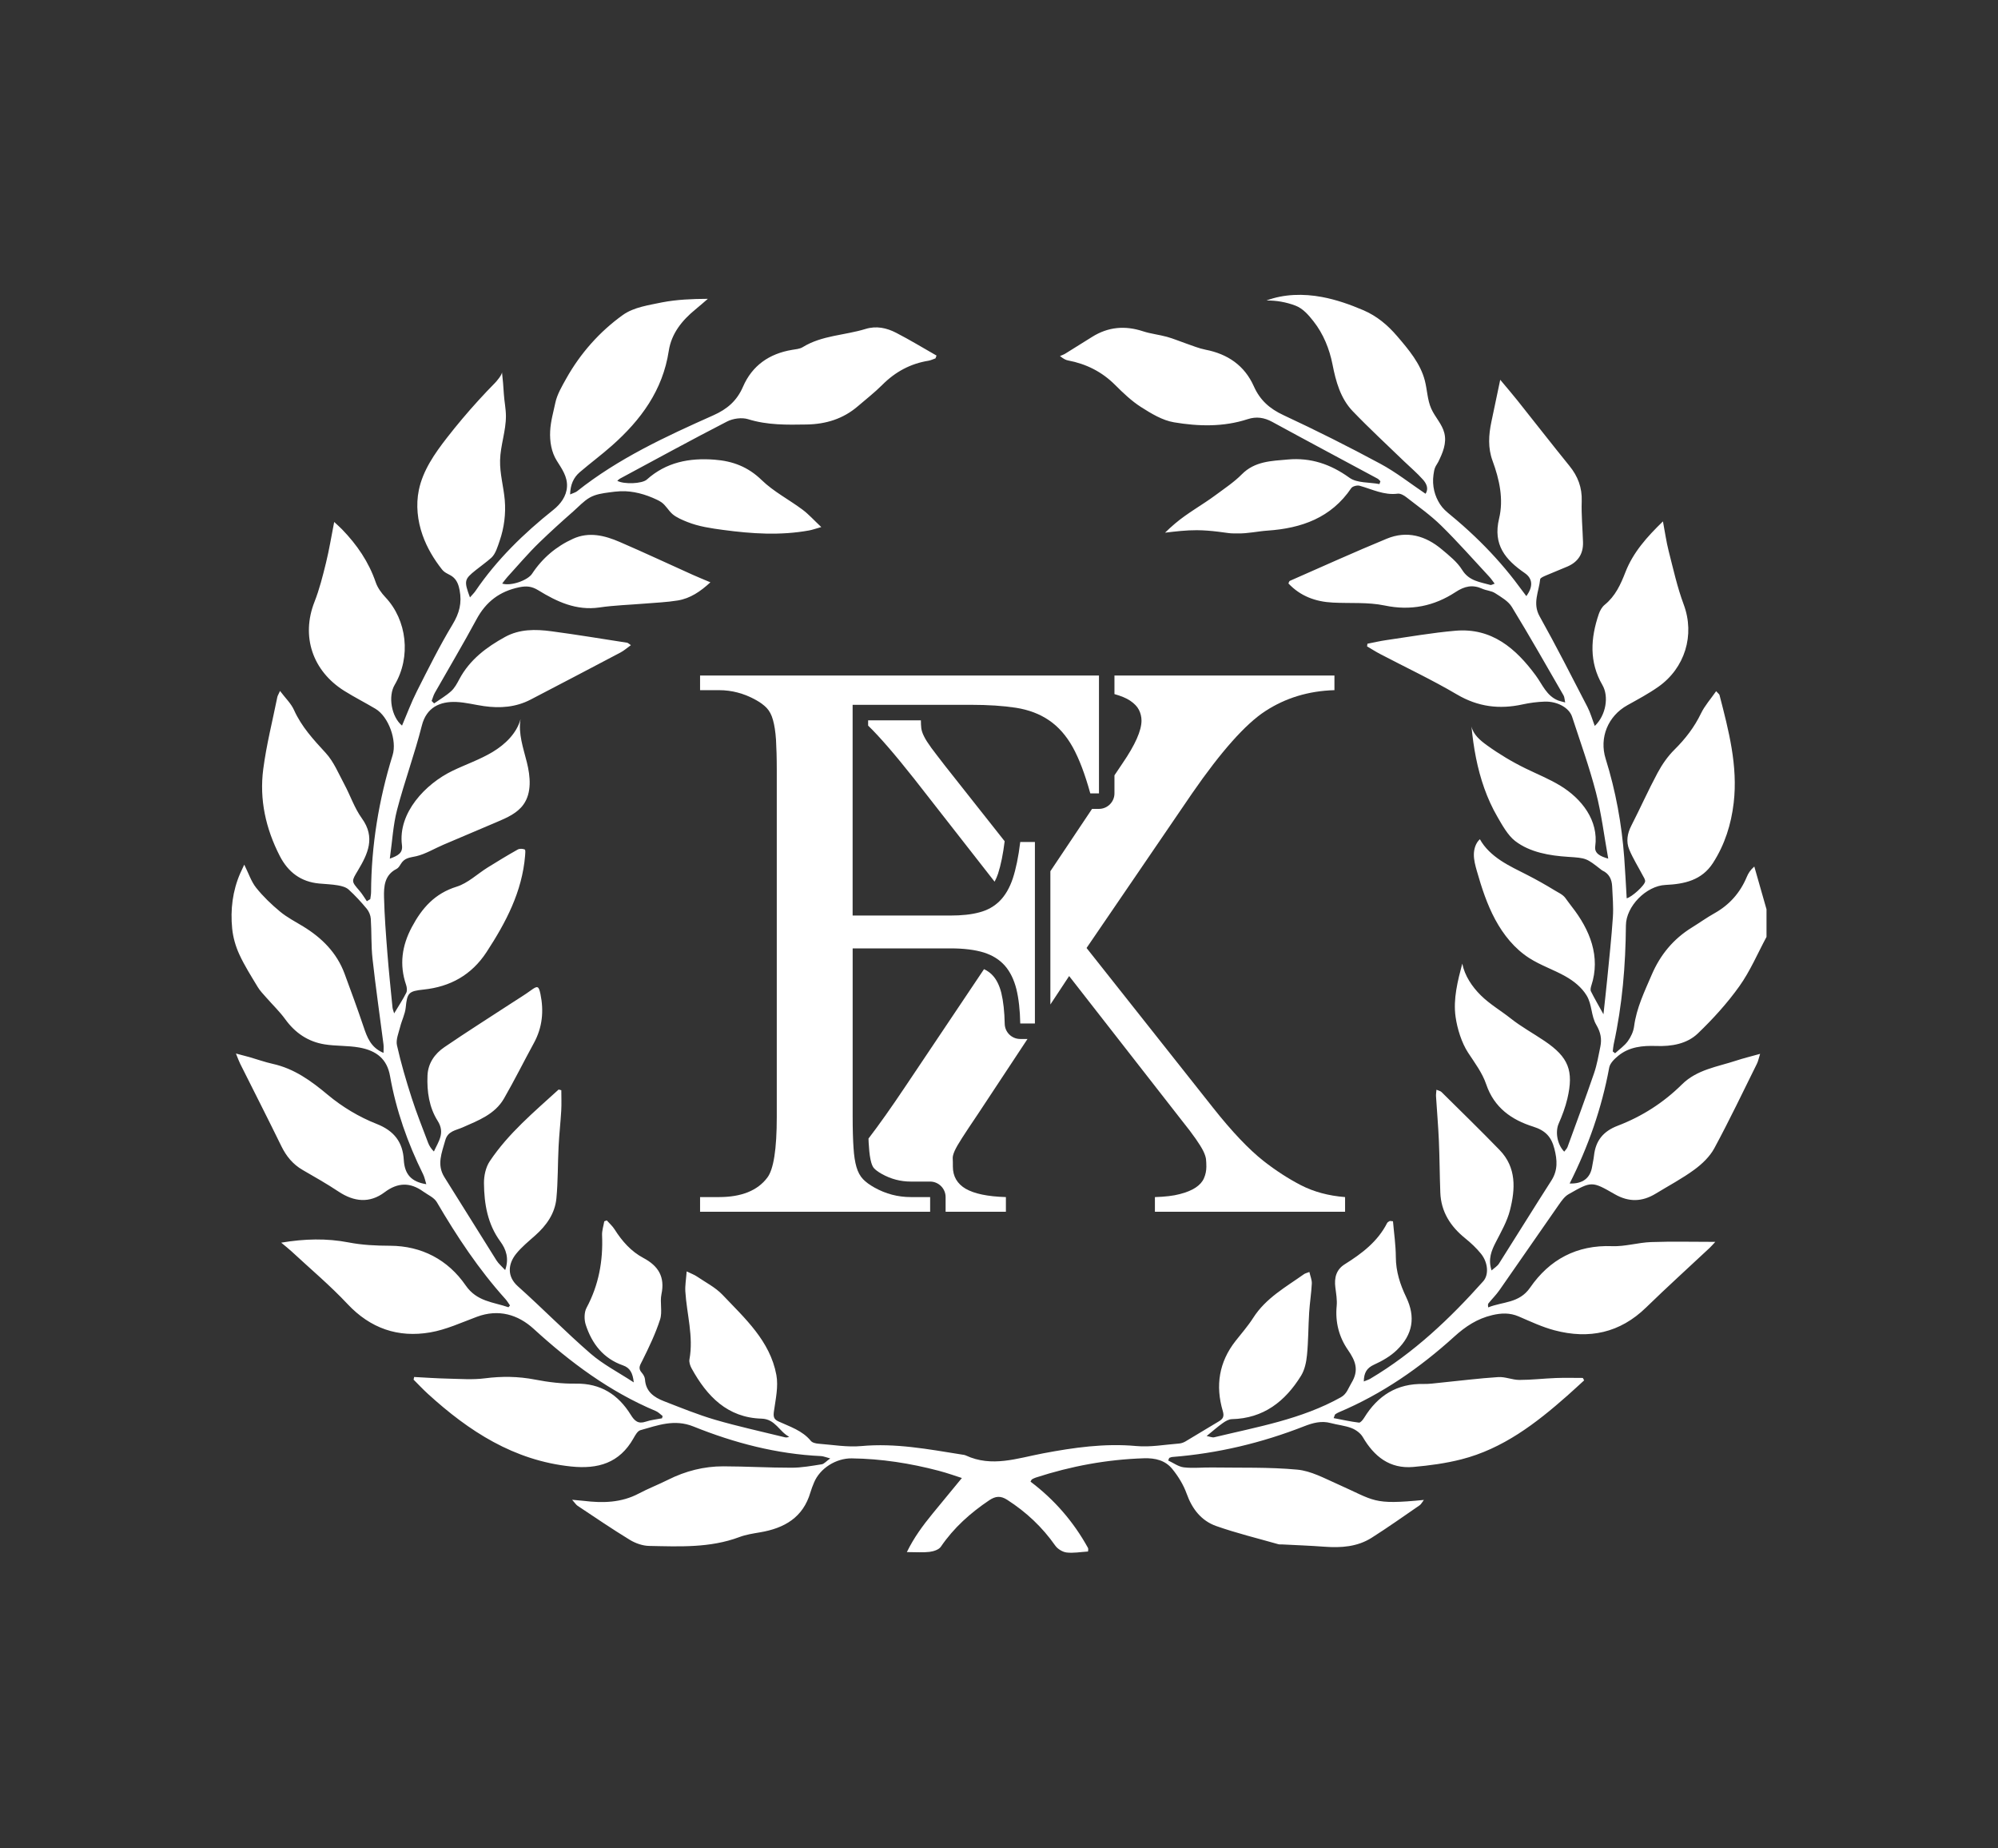 <svg xmlns="http://www.w3.org/2000/svg" id="uuid-33470f63-584a-4934-9bf7-9b1b158eefc0" data-name="Layer 1" viewBox="0 0 1080 998.77"><rect x="0" y="0" width="1080" height="998.77" fill="#333333" stroke="none"/><path d="m543.06,454.65c-.84,6.91-2.05,12.82-3.56,17.51-.54,1.59-1.17,3.06-1.88,4.36l-43.48-55.62c-10.56-13.36-18.85-22.91-24.88-28.73v-2.85h28.52c0,1.55.08,2.93.21,4.23.17,1.26.63,2.76,1.51,4.48.84,1.72,2.18,3.77,3.94,6.2,1.8,2.43,4.27,5.61,7.37,9.63l32.25,40.8Z" fill="#fff"></path><path d="m522.03,642.5c4.65,2.68,11.85,4.19,21.7,4.48v7.92h-32.59v-7.92c0-4.61-3.77-8.38-8.38-8.38h-10.47c-5.49,0-10.72-1.38-15.54-4.06-2.39-1.34-3.6-2.39-4.23-3.06-.63-.63-1.13-1.72-1.55-3.1-.63-2.18-1.05-5.07-1.26-8.63-.13-1.34-.21-2.81-.25-4.4,5.78-7.54,12.44-16.96,19.98-28.23l42.47-63.33c2.01.96,3.64,2.18,4.98,3.73,1.88,2.14,3.39,5.24,4.36,9.09,1.09,4.52,1.72,10.18,1.84,16.67.08,4.61,3.81,8.25,8.38,8.25h3.94l-26.64,40.34c-3.85,5.7-6.74,10.05-8.67,13.07-1.93,2.97-3.27,5.32-4.06,7.04-.75,1.72-1.13,3.1-1.05,4.15.08,1.09.08,2.55.08,4.4,0,5.28,2.35,9.26,6.95,11.98Z" fill="#fff"></path><path d="m727.07,646.99v7.92h-102.79v-7.92c5.45-.17,9.93-.67,13.49-1.63,3.56-.92,6.41-2.09,8.54-3.52,2.14-1.42,3.64-3.1,4.48-5.03.84-1.93,1.3-4.02,1.3-6.28,0-1.59-.08-2.97-.21-4.19-.17-1.17-.67-2.64-1.51-4.36-.88-1.72-2.18-3.85-3.98-6.41-1.76-2.55-4.36-5.99-7.79-10.26l-60.69-77.78-10.14,15.37v-72.04l22.53-33.68h3.73c4.61,0,8.38-3.77,8.38-8.38v-9.76l4.36-6.49c6.83-9.97,10.26-17.68,10.26-23.08,0-2.01-.46-3.94-1.38-5.78-.92-1.84-2.56-3.52-4.82-5.03-2.09-1.38-4.94-2.55-8.42-3.52v-10.05h118.91v7.92c-13.99.42-26.43,4.19-37.4,11.35-10.68,6.95-23.87,21.78-39.54,44.44l-57.05,83.56,68.36,86.33c10.14,12.82,19.27,22.45,27.35,28.82,6.58,5.15,13.32,9.51,20.19,13.07,6.95,3.56,14.87,5.7,23.83,6.41Z" fill="#fff"></path><path d="m594.04,365.09v63.71h-4.69c-2.89-10.43-6.03-18.72-9.51-25.01-3.52-6.28-7.79-11.1-12.86-14.53-5.03-3.43-10.97-5.65-17.84-6.74-6.83-1.05-14.95-1.59-24.34-1.59h-63.92v113.89h52.82c6.12,0,11.35-.54,15.67-1.72,4.36-1.13,8.04-3.18,11.02-6.16,3.02-3.02,5.36-7.08,7.08-12.19,1.68-5.15,3.06-11.69,4.02-19.69h7.92v98.1h-7.92c-.13-7.25-.84-13.45-2.09-18.6-1.3-5.11-3.35-9.34-6.2-12.61-2.89-3.27-6.66-5.65-11.43-7.16-4.78-1.47-10.81-2.22-18.05-2.22h-52.82v91.02c0,6.83.17,12.4.46,16.67.25,4.27.8,7.75,1.59,10.47.8,2.72,1.97,4.9,3.52,6.53,1.55,1.63,3.64,3.14,6.2,4.57,6.12,3.43,12.69,5.15,19.64,5.15h10.47v7.92h-124.36v-7.92h10.26c12.1,0,20.82-3.52,26.05-10.47,3.43-4.44,5.15-15.37,5.15-32.92v-187.19c0-6.83-.17-12.4-.42-16.67-.29-4.27-.84-7.79-1.63-10.6-.75-2.76-1.93-4.94-3.39-6.49-1.51-1.59-3.52-3.06-6.12-4.48-6.24-3.43-12.82-5.15-19.64-5.15h-10.26v-7.92h215.63Z" fill="#fff"></path><g id="uuid-ee35d73e-6c5e-4dbb-9f97-9dacab3db2b4" data-name="jCGRrR.tif"><path d="m954.87,506.37c-4.81,8.93-8.81,18.44-14.66,26.64-6.55,9.18-14.27,17.68-22.42,25.5-5.94,5.71-14.24,7.1-22.49,6.81-7.41-.26-14.6.42-20.56,5.29-2.05,1.67-4.45,4-4.89,6.36-4.03,21.93-11.33,42.7-21.39,62.67,7.01.28,11.18-2.93,12.14-9.08.31-1.98.79-3.93,1.01-5.91.88-8.09,4.92-13.2,12.79-16.21,13.07-4.99,24.76-12.44,34.77-22.36,8.1-8.03,19.13-9.5,29.3-12.85,3.9-1.29,7.91-2.25,12.94-3.66-.76,2.42-1.04,3.98-1.72,5.34-7.58,15.28-14.93,30.7-23.04,45.7-2.44,4.51-6.6,8.49-10.81,11.57-6.56,4.81-13.84,8.65-20.8,12.91-7.35,4.5-14.6,4.73-22.24.32-12.35-7.11-12.5-7.06-24.95.04-2.12,1.21-3.75,3.53-5.21,5.62-10.76,15.38-21.38,30.86-32.14,46.24-1.75,2.51-3.96,4.69-5.9,7.08-.34.41-.36,1.08-.15,2.22,7.71-3.19,16.69-2.09,22.61-10.66,10.5-15.22,25.23-23.18,44.4-22.44,6.96.27,13.98-1.96,21-2.21,11.2-.4,22.42-.11,34.73-.11-1.4,1.49-2.18,2.43-3.06,3.25-11.46,10.73-23.11,21.27-34.36,32.22-14.17,13.8-30.85,17.25-49.45,12.34-6.65-1.75-13.01-4.75-19.37-7.49-4.8-2.06-9.39-1.9-14.4-.71-8.05,1.91-14.36,6.07-20.48,11.62-18.58,16.85-39.06,31.04-62.33,40.85-.7.29-1.36.69-1.99,1.12-.21.14-.24.53-.86,2.05,4.7.89,9.17,1.9,13.69,2.44.83.1,2.14-1.55,2.82-2.65,7.36-11.96,17.69-18.55,32.06-18.24,3.07.07,6.15-.4,9.22-.7,10.4-1.03,20.78-2.35,31.2-3.02,3.75-.24,7.6,1.54,11.4,1.54,6.59,0,13.18-.79,19.77-1.04,4.84-.18,9.68-.04,14.53-.04.23.44.47.88.7,1.32-3.03,2.75-6.02,5.55-9.09,8.26-16.98,15-34.83,28.71-57.3,34.43-8.45,2.15-17.23,3.34-25.93,4.1-12.73,1.12-21.17-5.61-27.34-16.18-1.23-2.1-3.74-3.92-6.06-4.82-3.56-1.37-7.5-1.7-11.22-2.71-5.07-1.38-9.72-.11-14.39,1.72-22.94,9-46.67,14.66-71.27,16.6-.56.04-1.11.32-1.66.49-.19.47-.38.94-.58,1.41,2.82,1.29,5.55,3.37,8.48,3.71,5.01.58,10.15-.02,15.23.06,15.37.23,30.81-.25,46.07,1.17,7.38.68,14.58,4.63,21.58,7.73,20.65,9.15,18.91,11.39,46.86,8.64-.97,1.25-1.46,2.32-2.3,2.9-8.61,5.92-17.14,11.98-25.96,17.57-7.74,4.9-16.51,5.48-25.46,4.82-7.69-.57-15.4-.85-23.1-1.25-.62-.03-1.27.07-1.84-.1-11.21-3.2-22.59-5.95-33.57-9.82-8.05-2.84-13.04-9.21-15.99-17.47-1.71-4.79-4.54-9.39-7.76-13.36-3.76-4.64-9.13-6-15.33-5.8-20.03.64-39.47,4.24-58.47,10.43-.72.23-1.41.59-2.08.96-.22.13-.32.48-.77,1.24,12.85,9.66,23.24,21.64,31.05,35.79.31.56.04,1.43.04,1.97-4.07.25-7.92.97-11.62.52-2.19-.27-4.84-1.91-6.12-3.74-7.02-10.01-15.69-18.13-25.95-24.72-3.5-2.25-6.26-2.07-9.68.22-10.22,6.87-19.21,14.88-26.19,25.14-1.09,1.6-3.92,2.5-6.07,2.77-3.59.45-7.27.12-12.3.12,3.82-7.86,8.73-14.47,13.98-20.88,5.35-6.53,10.73-13.04,15.76-19.15-2.66-.84-7.52-2.61-12.51-3.92-15.41-4.05-31.05-6.5-47.02-6.7-8.47-.11-17.23,5.34-20.42,13.15-.7,1.71-1.4,3.43-1.91,5.2-3.97,13.64-14.13,19.4-27.21,21.62-3.78.64-7.66,1.23-11.22,2.57-15.86,5.94-32.37,5.1-48.78,4.78-3.52-.07-7.39-1.44-10.43-3.29-9.58-5.84-18.85-12.18-28.21-18.39-.83-.55-1.39-1.5-2.97-3.26,2.84.26,4.55.38,6.26.58,10.25,1.25,20.26,1.07,29.74-3.94,5.17-2.73,10.66-4.85,15.89-7.47,9.41-4.71,19.37-7.27,29.84-7.25,12.31.02,24.62.77,36.93.75,5.42,0,10.87-1,16.26-1.85,1.28-.2,2.38-1.59,4.6-3.17-2.48-.65-3.69-1.2-4.93-1.26-23.98-1.1-46.91-7.1-68.99-15.99-10.34-4.17-19.33-.62-28.69,1.99-1.56.43-2.81,2.75-3.76,4.43-7.56,13.33-19.1,16.72-33.74,15.19-30.92-3.24-55.17-19.03-77.32-39.21-2.7-2.46-5.2-5.14-7.79-7.72l.31-1.44c6.02.31,12.04.75,18.06.88,6.73.15,13.55.69,20.17-.16,9.15-1.17,18.02-1.08,27.09.68,7.23,1.4,14.7,2.31,22.04,2.19,13.49-.21,22.98,5.94,29.76,16.9,2.06,3.33,4.02,5.02,8.08,3.65,2.81-.95,5.84-1.23,8.78-1.81.11-.41.21-.82.32-1.23-1.21-.91-2.3-2.12-3.66-2.69-24.94-10.46-46.17-26.27-66.01-44.4-8.49-7.76-19-10.9-30.71-6.55-8.34,3.1-16.63,6.97-25.29,8.45-17.32,2.96-32.26-2.14-44.66-15.36-9.46-10.08-20.13-19.04-30.28-28.47-1.56-1.45-3.26-2.75-5.56-4.68,12.75-2.14,24.62-2.41,36.43-.13,7.45,1.44,14.81,1.77,22.42,1.8,17.01.06,31.25,7.5,40.87,21.44,6.06,8.79,14.93,8.95,23.12,11.8.28-.33.56-.65.84-.98-.83-1.17-1.55-2.43-2.5-3.48-14.41-16-26.21-33.82-37.06-52.35-1.46-2.5-4.82-3.91-7.36-5.74-7.04-5.05-13.71-4.99-20.88.4-8.1,6.09-16.55,5.17-24.9-.38-6.28-4.18-12.87-7.9-19.4-11.68-5.27-3.05-8.83-7.41-11.5-12.86-7.28-14.92-14.84-29.7-22.26-44.55-.72-1.44-1.25-2.99-2.29-5.52,3.17.84,5.31,1.37,7.43,1.98,4.14,1.19,8.22,2.67,12.42,3.6,11.67,2.58,20.75,9.17,29.8,16.74,7.78,6.51,16.95,12.02,26.39,15.72,9.65,3.78,14.15,10.03,14.69,19.43.45,7.77,4.02,11.87,12.17,13.16-.59-1.88-.92-3.73-1.71-5.34-8.38-16.92-14.62-34.62-17.9-53.16-1.59-9-7.11-13.65-16.53-15.36-6.18-1.12-12.62-.72-18.83-1.72-8.89-1.43-15.88-6.14-21.24-13.53-3.04-4.2-6.86-7.84-10.29-11.77-1.61-1.84-3.37-3.62-4.62-5.7-3.49-5.8-7.16-11.55-9.97-17.68-1.99-4.33-3.37-9.18-3.84-13.91-1.01-10.22.2-20.3,4.35-29.86.59-1.35,1.24-2.67,2.18-4.68,2.36,4.72,3.75,9.13,6.44,12.5,3.78,4.73,8.25,9.01,12.93,12.89,3.76,3.12,8.23,5.41,12.44,7.98,10.15,6.2,18.22,14.22,22.42,25.58,3.51,9.49,7,18.99,10.23,28.57,1.94,5.77,3.9,11.33,10.82,14.22,0-1.86.15-3.27-.02-4.64-1.98-15.4-4.21-30.76-5.92-46.19-.8-7.17-.46-14.46-.94-21.68-.12-1.85-.99-3.95-2.18-5.38-3.05-3.67-6.29-7.21-9.82-10.41-1.44-1.3-3.76-1.9-5.78-2.25-3.33-.57-6.73-.68-10.1-.99-9.95-.91-16.83-6.16-21.32-14.9-7.59-14.78-11.09-30.52-8.93-46.95,1.71-13.08,4.99-25.95,7.6-38.9.14-.72.59-1.37,1.46-3.33,2.88,3.84,5.96,6.73,7.55,10.28,4.07,9.07,10.55,16.05,17.16,23.24,4.34,4.72,6.92,11.11,10.03,16.89,3.27,6.09,5.49,12.88,9.49,18.42,7.5,10.36,3.23,19.23-2.12,28.19-3.53,5.91-3.67,5.75.9,11.04,1.48,1.71,2.63,3.71,3.93,5.58.62-.38,1.23-.75,1.85-1.13.15-1.25.42-2.5.43-3.75.12-25.27,4.17-49.93,11.64-74.04,2.45-7.9-2.14-20.83-9.27-25.08-5.56-3.32-11.35-6.24-16.83-9.67-17.21-10.76-23.45-29.52-16.14-48.09,2.69-6.83,4.49-14.05,6.25-21.21,1.72-6.99,2.86-14.13,4.41-22,1.57,1.47,2.98,2.68,4.26,4,8.03,8.29,14.41,17.57,18.19,28.61,1.01,2.94,3.04,5.75,5.21,8.05,11.74,12.42,13.95,32.3,5.03,47.39-3.64,6.16-1.77,17.25,3.98,22.01,2.67-6.23,4.98-12.52,7.98-18.46,6.18-12.21,12.27-24.51,19.34-36.21,3.67-6.08,5.13-11.59,3.8-18.56-.47-2.48-1.28-4.95-3.17-6.72-2.09-1.96-4.49-2.11-6.32-4.41-4.43-5.6-8.14-11.81-10.52-18.56-2.75-7.79-3.69-16.3-2.02-24.4,2.18-10.55,8.55-19.71,15.17-28.22,5.41-6.95,11.08-13.68,17.01-20.19,2.92-3.21,5.91-6.36,8.95-9.45.8-.81,3.98-4.47,3.8-5.91.48,3.95.77,7.92,1.02,11.89.25,3.99,1.11,7.93,1.12,11.91.02,8.08-2.96,15.82-3.16,23.88-.18,7.22,1.9,14.29,2.53,21.48.64,7.42-.32,14.97-2.75,22.02-.99,2.87-2.19,7.14-4.51,9.2-2.62,2.33-5.66,4.48-8.42,6.69-6.2,4.94-6.44,5.79-3.13,14.73,1.16-1.34,2.2-2.32,2.99-3.48,11.57-16.99,26.12-31.12,42.11-43.86,3.91-3.11,7.07-7.34,7.35-12.48.3-5.46-2.73-9.62-5.5-14.03-2.95-4.7-3.87-10.44-3.6-15.98.26-5.29,1.72-10.25,2.81-15.39.96-4.52,3.64-9.02,5.88-13.04,7.54-13.5,18.02-25.38,30.61-34.38,6.02-4.3,14.11-5.29,21.16-6.81,7.98-1.53,16.19-1.88,24.79-1.92-2.22,1.9-4.41,3.84-6.67,5.69-7.26,5.92-13.02,13.03-14.46,22.43-3.25,21.33-15.08,37.35-30.66,51.16-5.64,5.01-11.73,9.51-17.46,14.43-3.36,2.89-5.07,6.71-5.21,12.01,1.71-.77,2.9-1.04,3.76-1.72,22.3-17.73,47.92-29.57,73.68-41.05,7.5-3.34,12.73-7.85,16.01-15.43,4.96-11.46,14.19-17.87,26.49-19.93,1.96-.33,4.16-.47,5.78-1.47,10.44-6.43,22.71-6.36,33.96-9.83,5.88-1.81,11.43-.58,16.56,2.07,7.42,3.82,14.57,8.18,21.83,12.31-.19.5-.38,1.01-.57,1.51-1.26.43-2.48,1.06-3.77,1.27-9.78,1.58-17.96,6.01-24.96,13.03-4.12,4.13-8.78,7.74-13.22,11.56-7.96,6.86-17.32,9.71-27.71,9.88-10.64.18-21.17.39-31.61-2.86-3.39-1.06-8.17-.4-11.39,1.25-19.45,10-38.64,20.52-57.91,30.88-.51.27-.92.74-1.43,1.16,3.52,1.99,13.38,1.65,15.96-.66,10.5-9.4,22.94-11.79,36.57-10.76,9.9.75,18.14,3.86,25.54,11.05,6.44,6.25,14.77,10.52,22.05,15.96,3.35,2.5,6.18,5.69,10.15,9.42-3.18.89-4.87,1.52-6.62,1.83-15.5,2.82-30.91,1.8-46.44-.29-6.54-.88-13.17-1.83-19.33-4.29-2.64-1.06-5.88-2.39-8.03-4.25-2.18-1.89-3.51-4.59-5.86-6.32-.82-.6-1.73-1.07-2.65-1.5-6.12-2.91-12.84-4.81-19.61-4.55-2.04.08-4.07.35-6.09.62-3.56.48-7.28.99-10.46,2.78-3.3,1.86-6.16,5.04-9,7.53-6.21,5.45-12.33,11-18.27,16.74-6.08,5.88-11.56,12.39-17.28,18.65-.99,1.08-1.83,2.29-2.85,3.59,4.77,1.52,13.84-1.78,16.15-5.29,5.56-8.45,13.03-14.79,22.22-18.95,8.57-3.88,17.02-1.76,25.08,1.71,13.28,5.73,26.38,11.87,39.57,17.8,2.92,1.31,5.89,2.5,9.54,4.05-5.38,4.96-10.88,8.71-17.67,9.82-5.91.97-11.95,1.19-17.93,1.69-8.12.68-16.31.9-24.36,2.08-12.52,1.83-23.01-3.1-33.06-9.28-3.49-2.15-6.35-2.45-10.29-1.64-10.57,2.18-17.98,7.79-23.1,17.3-7.22,13.41-15.03,26.5-22.54,39.75-.77,1.36-1.16,2.93-1.73,4.4.44.44.89.89,1.33,1.33,3.1-2.18,6.43-4.09,9.22-6.62,1.88-1.71,3.19-4.16,4.41-6.46,5.6-10.52,14.65-17.32,24.78-22.87,7.81-4.28,16.39-4.18,24.85-3.06,13.74,1.82,27.42,4.1,41.12,6.22.4.06.74.47,2,1.3-2.08,1.49-3.7,2.95-5.56,3.94-16.18,8.54-32.4,17.03-48.64,25.48-7.96,4.15-16.47,4.78-25.2,3.54-5.03-.71-10.02-2.05-15.06-2.25-8.76-.35-16.06,2.91-18.55,12.78-3.87,15.32-9.39,30.23-13.39,45.53-2.14,8.2-2.57,16.85-3.92,26.37,4.43-1.61,7.13-3,6.56-7.34-2.26-17.41,12.76-33.1,27.3-40.12,7.19-3.47,14.82-6.06,21.67-10.17,6.85-4.11,13.05-10.09,15.15-17.79-1.34,7.81,1.48,15.65,3.4,23.34,1.92,7.69,2.74,16.51-1.91,22.93-3.33,4.6-8.83,7.03-14.06,9.25-9.71,4.13-19.43,8.25-29.14,12.38-4.62,1.96-9.67,5.02-14.55,6.18-3.73.88-6.41.71-8.63,4.47-.54.91-1.23,1.96-2.12,2.41-6.58,3.3-6.94,9.49-6.79,15.47.25,9.99,1.02,19.97,1.8,29.94.77,9.83,1.8,19.63,2.77,29.44.1,1.02.55,2.01.9,3.24,2.33-3.88,4.65-7.38,6.54-11.1.58-1.15.36-3.01-.1-4.34-3.71-10.88-2.26-21.09,3.1-31.16,5.48-10.3,12.4-18.2,24.22-21.87,6.09-1.89,11.2-6.9,16.82-10.4,5.35-3.33,10.74-6.6,16.23-9.69,1-.56,2.71-.47,3.8,0,.46.2.26,2.17.17,3.33-1.61,19.49-10.37,36.08-20.83,52.09-8.12,12.41-19.63,18.76-34.04,20.27-8.06.84-8.87,1.72-9.66,9.7-.35,3.54-2.12,6.92-3,10.43-.82,3.3-2.41,6.94-1.73,10,2.13,9.57,4.93,19.02,7.93,28.37,2.63,8.19,5.84,16.19,8.88,24.25.65,1.72,1.67,3.29,3.15,4.77,2.47-5.46,6.18-10.01,2.03-16.57-4.58-7.24-5.86-15.83-5.49-24.46.28-6.69,3.91-11.79,9.13-15.36,12.08-8.25,24.46-16.06,36.71-24.06,3.34-2.18,6.77-4.25,9.99-6.6,3.63-2.65,4.29-2.57,5.23,1.97,1.9,9.19,1.05,18.03-3.53,26.42-5.45,9.98-10.51,20.19-16.19,30.04-4.92,8.54-13.9,11.86-22.34,15.59-3.72,1.65-8,1.92-9.4,7.01-1.83,6.68-4.74,13.1-.44,19.92,9.44,14.97,18.72,30.04,28.16,45.01,1.09,1.74,2.77,3.1,4.67,5.18,2.22-6.3.49-11.22-2.62-15.46-6.92-9.45-8.73-20.3-8.84-31.48-.04-3.97.94-8.6,3.1-11.84,10.09-15.13,23.99-26.69,37.26-38.8.48.12.97.25,1.45.37,0,3.68.17,7.36-.04,11.03-.37,6.44-1.11,12.86-1.43,19.3-.48,9.37-.3,18.8-1.19,28.13-.78,8.14-5.34,14.6-11.42,20.01-3.56,3.17-7.34,6.23-10.31,9.9-4.39,5.44-5.14,12.19.9,17.59,13.31,11.9,25.82,24.71,39.31,36.4,6.75,5.85,14.93,10.04,23.34,15.55-.52-5.02-2.02-7.87-5.79-9.18-10.66-3.7-16.82-11.71-20.16-21.95-.9-2.77-.9-6.7.42-9.17,6.62-12.35,8.99-25.41,8.4-39.24-.11-2.48.77-5.01,1.19-7.51.45-.17.9-.34,1.35-.51,1.42,1.61,3.09,3.06,4.22,4.85,4.03,6.37,8.91,11.92,15.59,15.47,8.06,4.29,11.73,10.19,9.75,19.57-.93,4.42.61,9.47-.74,13.66-2.46,7.66-6.01,15.02-9.6,22.26-1.19,2.39-2.5,4.04-.36,6.45.89,1,1.72,2.42,1.8,3.7.42,6.6,4.89,9.68,10.23,11.75,9.16,3.55,18.29,7.3,27.7,10.05,12.4,3.62,25.06,6.35,37.61,9.45.69.17,1.42.17,2.4-.27-5.37-2.72-7.43-9.57-14.91-9.79-18.51-.53-29.54-12.11-37.83-27.15-.78-1.43-1.44-3.35-1.17-4.86,2.29-12.45-1.47-24.49-2.22-36.73-.2-3.24.41-6.54.72-10.84,2.59,1.26,4.15,1.81,5.46,2.7,4.71,3.21,10.03,5.88,13.89,9.93,12.13,12.77,25.72,24.94,29.13,43.32,1.16,6.23-.38,13.05-1.29,19.51-.39,2.74-.3,4.36,2.31,5.57,6.25,2.89,12.99,4.92,17.64,10.59.83,1.01,2.76,1.41,4.23,1.52,7.68.59,15.47,1.96,23.05,1.26,18.42-1.7,36.25,1.71,54.2,4.57.76.12,1.57.19,2.25.5,14.1,6.54,27.77,1.53,41.69-1.11,16.64-3.15,33.38-5.55,50.53-3.97,7.57.7,15.35-.77,23.02-1.35,1.18-.09,2.44-.52,3.47-1.12,6.05-3.57,12.01-7.28,18.06-10.85,2.28-1.35,3.02-2.65,2.16-5.57-4.06-13.71-2.08-26.47,6.89-37.9,3.24-4.12,6.73-8.09,9.54-12.49,6.81-10.68,17.58-16.62,27.48-23.63.59-.42,1.38-.57,2.89-1.17.52,2.32,1.41,4.33,1.31,6.3-.26,5.22-1.1,10.4-1.43,15.61-.48,7.66-.42,15.36-1.17,22.98-.37,3.82-1.24,8-3.21,11.19-8.56,13.84-20.24,23.07-37.43,23.47-1.67.04-3.49,1.12-4.93,2.15-2.73,1.93-5.24,4.17-8.68,6.97,1.84.32,3.08.92,4.11.67,23.31-5.63,47.11-9.69,68.44-21.61,3.26-1.82,3.99-4.9,5.71-7.72,4.21-6.9,2.26-11.91-1.89-17.89-4.8-6.92-6.92-14.99-6.08-23.7.32-3.32-.3-6.75-.72-10.11-.64-5.15.45-9.58,5.08-12.47,9.24-5.79,17.8-12.24,22.9-22.27.25-.48.89-.8,1.4-1.09.22-.12.59.03,1.78.13.54,6.34,1.51,12.84,1.54,19.34.03,7.8,2.31,14.79,5.61,21.69,5.12,10.69,3.66,20.11-5.08,28.58-3.43,3.32-7.87,5.87-12.26,7.86-4.02,1.82-5.5,4.41-5.59,9.1,1.48-.62,2.58-.93,3.54-1.5,23.47-13.93,43-32.45,61.03-52.67,3.08-3.46,2.65-10.05-1.2-14.84-2.49-3.09-5.47-5.87-8.56-8.37-7.95-6.42-13.06-14.31-13.45-24.74-.35-9.37-.37-18.75-.78-28.12-.35-7.98-1.04-15.95-1.54-23.93-.06-1,.13-2.03.23-3.5,1.19.52,2.17.67,2.74,1.24,10.51,10.4,21.1,20.72,31.4,31.33,9.19,9.47,8.53,21.12,5.6,32.59-1.53,5.98-4.75,11.58-7.61,17.14-2.38,4.64-4.33,9.17-2.33,15.37,1.58-1.43,3.14-2.33,3.99-3.68,9.49-14.94,18.78-30.01,28.34-44.91,3.59-5.61,3.18-11.15,1.62-17.23-1.63-6.37-4.83-9.83-11.46-11.91-11.61-3.64-21.09-10.21-25.38-22.85-2.12-6.25-6.23-11.67-9.8-17.12-3.53-5.4-5.87-13.03-6.77-19.4-1.36-9.63,1.14-19.33,3.62-28.74,1.34,6.59,5.26,12.44,10.04,17.17,4.88,4.82,10.8,8.23,16.11,12.44,5.71,4.53,12.37,8.17,18.42,12.27,12.87,8.71,15.78,16.02,12.24,31.11-1.08,4.61-2.78,9.12-4.69,13.47-1.9,4.33-.92,11.12,2.99,15.18.63-.86,1.45-1.6,1.78-2.5,4.85-13.29,9.77-26.55,14.35-39.92,1.59-4.63,2.41-9.53,3.4-14.35.85-4.15.17-7.75-2.17-11.73-2.91-4.94-2.25-10.95-5.23-15.87-2.7-4.47-6.97-7.85-11.46-10.39-6.36-3.6-13.42-5.92-19.58-9.87-7.89-5.06-13.97-12.61-18.41-20.87-4.44-8.26-7.35-17.24-9.92-26.26-.83-2.91-1.63-5.88-1.6-8.91.04-3.03,1.01-6.17,3.25-8.21,2.61,4.76,6.76,8.53,11.28,11.53,4.53,3,9.47,5.31,14.3,7.78,5.02,2.57,9.94,5.33,14.75,8.28,1.92,1.17,4.46,2.28,5.82,4.11,1.19,1.6,2.34,3.22,3.57,4.8,9.74,12.44,15.68,26.96,10.51,42.67-.31.96-.6,2.26-.2,3.05,1.9,3.8,4.04,7.47,6.77,12.4.77-7.21,1.45-13.06,2.02-18.92,1.09-11.19,2.32-22.37,3.07-33.58.37-5.5-.14-11.07-.39-16.6-.17-3.76-1.59-6.88-5.24-8.57-.28-.13-.51-.34-.76-.53-7.88-6.13-7.87-6.25-17.89-6.89-9.81-.63-20.51-2.38-28.54-8.55-3.98-3.06-7.11-8.79-9.59-13.07-2.84-4.89-5.19-10.07-7.08-15.4-3.83-10.75-5.86-22.08-6.94-33.44.96,4.38,4.71,7.54,8.35,10.16,6.59,4.76,13.58,8.95,20.88,12.52,6.3,3.08,12.84,5.7,18.83,9.35,11.48,6.99,20.75,18.77,18.83,32.81-.51,3.77,2.71,5.37,7.03,6.59-2.23-12.38-3.65-24.28-6.64-35.77-3.59-13.82-8.45-27.31-12.89-40.9-1.59-4.87-7.95-8.41-14.82-8.19-3.98.13-8.01.65-11.9,1.5-12.56,2.76-24.12,1.35-35.51-5.36-13.5-7.95-27.74-14.65-41.64-21.93-2.38-1.25-4.64-2.71-6.96-4.07.07-.48.13-.95.2-1.43,3.34-.65,6.67-1.44,10.04-1.93,12.49-1.79,24.96-4.01,37.52-5.09,19.66-1.7,32.65,9.57,43.42,24.17,3.62,4.91,5.81,11,12.07,13.51.95.38,1.98.56,3.84,1.08-.38-1.71-.36-2.91-.88-3.8-9.23-15.99-18.33-32.07-27.96-47.82-1.93-3.16-5.75-5.33-9.04-7.45-1.99-1.29-4.71-1.39-6.94-2.39-5.23-2.33-9.5-1.44-14.42,1.79-11.61,7.61-24.21,10.23-38.34,7.27-9.08-1.9-18.73-1.08-28.12-1.58-9.23-.48-17.41-3.44-23.91-10.35.33-.63.44-1.24.76-1.38,17.46-7.66,34.83-15.55,52.45-22.81,10.87-4.48,20.96-1.58,29.71,5.79,3.99,3.36,8.33,6.77,11,11.09,3.74,6.03,9.63,6.53,15.28,8.14.46.13,1.1-.32,2.29-.71-1.13-1.47-1.93-2.69-2.91-3.74-8.61-9.26-16.97-18.78-25.98-27.62-5.79-5.68-12.51-10.41-18.93-15.42-1.28-1-3.16-2.04-4.61-1.85-7.43.96-13.81-2.42-20.58-4.29-1.32-.37-3.81.27-4.5,1.29-10.86,16.05-26.88,21.7-45.23,22.96-5.38.37-10.74,1.64-16.09,1.52-1.67-.03-3.32.05-4.97-.18-1.88-.26-3.77-.52-5.66-.75-3.82-.46-7.66-.79-11.51-.81-5.76-.03-11.49.66-17.2,1.34,1.72-1.69,3.49-3.31,5.33-4.87,6.91-5.88,14.83-10.11,22.07-15.5,4.81-3.58,9.91-6.93,14.09-11.17,7.05-7.13,16.07-7.22,24.89-8.01,12.33-1.11,23.09,2.5,33.29,9.86,4.1,2.95,10.74,2.38,16.23,3.42.17-.51.34-1.01.51-1.52-.5-.47-.92-1.08-1.5-1.4-18.99-10.23-38.03-20.36-56.96-30.69-4.36-2.38-8.61-3-13.29-1.47-13.1,4.29-26.6,3.92-39.82,1.7-6.23-1.04-12.27-4.71-17.75-8.2-5.15-3.28-9.71-7.63-14.06-11.98-7.13-7.14-15.6-11.37-25.4-13.25-1.16-.22-2.28-.68-4.43-2.38.96-.43,1.99-.76,2.88-1.31,4.85-2.99,9.67-6.03,14.5-9.05,8.67-5.43,17.78-6.22,27.48-3.04,4.21,1.38,8.73,1.83,13.02,3.02,3.5.97,6.86,2.43,10.31,3.6,3.47,1.18,6.91,2.65,10.48,3.34,12.04,2.33,21.14,8.59,26.14,19.82,3.34,7.5,8.55,12.09,16.01,15.56,17.71,8.25,35.2,17.03,52.4,26.29,8.49,4.57,16.16,10.66,24.38,16.19,1.85-2.78.47-5.55-1.37-7.62-3.14-3.55-6.82-6.63-10.25-9.94-9.28-8.98-18.79-17.75-27.73-27.06-6.62-6.89-9.13-16.12-10.9-25.14-1.66-8.48-4.95-16.64-10.32-23.46-2.67-3.4-5.71-6.94-9.8-8.48-4.98-1.88-10.3-2.82-15.62-2.74,9.48-3.56,20-3.76,29.95-1.91,7.7,1.43,15.14,4.04,22.33,7.11,7.41,3.16,13.22,8.06,18.39,14.09,6.19,7.22,12.58,14.78,14.95,23.99,1.3,5.02,1.35,10.39,3.45,15.13,2.04,4.62,5.93,8.39,7.11,13.3,1.33,5.47-.9,10.61-3.26,15.44-.48.99-1.18,1.86-1.63,2.83-.59,1.26-.81,2.86-1,4.23-.4,2.88-.26,5.84.42,8.68.62,2.57,1.7,5.03,3.14,7.24,1.53,2.34,3.38,3.93,5.5,5.67,4.56,3.75,8.99,7.65,13.26,11.73,7.74,7.37,14.96,15.29,21.5,23.75,2.12,2.75,4.18,5.56,6.37,8.48,3.75-5.11,3.49-9.45-.84-12.44-10.39-7.16-17.32-15.24-13.89-29.44,2.53-10.45.21-21.12-3.54-31.29-2.54-6.89-2.11-13.92-.63-20.96,1.5-7.14,3-14.28,4.79-22.79,3.61,4.33,6.49,7.65,9.22,11.08,9.41,11.81,18.67,23.73,28.18,35.45,4.58,5.64,6.9,11.71,6.65,19.11-.25,7.37.48,14.77.7,22.17.18,6.22-2.66,10.62-8.36,13.1-3.81,1.66-7.7,3.13-11.51,4.79-1.22.53-3.21,1.31-3.29,2.13-.65,6.62-4.27,12.91-.31,20,9,16.1,17.36,32.55,25.83,48.94,1.65,3.19,2.62,6.72,4,10.33,6.05-5.75,7.74-15.91,4.12-22.13-7.24-12.44-6.38-25.33-1.96-38.34.62-1.84,1.73-3.82,3.2-5.01,5.75-4.68,8.61-10.95,11.21-17.65,4.15-10.67,11.64-19.06,20.28-27.43,1.09,5.74,1.8,10.98,3.1,16.07,2.48,9.67,4.63,19.51,8.11,28.83,6.18,16.55.65,34.45-13.79,44.56-5.28,3.7-11.02,6.76-16.67,9.91-10.48,5.84-15.28,17.54-11.72,28.94,5.44,17.41,8.68,35.23,10.04,53.4.55,7.32.89,14.66,1.33,22,2.69-.59,9.93-7.09,9.97-9.23.02-1.07-.8-2.2-1.35-3.24-2.43-4.62-5.24-9.08-7.24-13.88-1.77-4.27-1.07-8.64,1.12-12.9,4.84-9.44,9.15-19.15,14.16-28.48,2.44-4.54,5.49-8.98,9.14-12.59,5.89-5.83,10.76-12.13,14.37-19.62,2.01-4.17,5.23-7.75,8.18-12,1.11,1.25,1.7,1.61,1.83,2.1,4.94,19.11,10,38.25,7.66,58.27-1.36,11.57-4.78,22.51-11.18,32.45-6.1,9.48-15.61,11.43-25.7,11.9-10.39.48-21.3,11.54-21.38,21.86-.17,21.6-1.96,43.04-6.59,64.19-.28,1.29-.35,2.62-.52,3.93.42.33.84.66,1.26.99,2.33-2.14,5.05-4.01,6.88-6.52,1.67-2.3,3.03-5.21,3.39-8,1.3-9.97,5.62-18.78,9.5-27.85,4.66-10.87,11.74-19.43,21.78-25.62,4.07-2.51,7.96-5.32,12.12-7.65,8.13-4.55,13.91-11.07,17.5-19.63.8-1.92,1.87-3.73,4.08-5.65,2.2,7.7,4.4,15.41,6.6,23.11v14.8Z" fill="#fff"></path></g></svg>